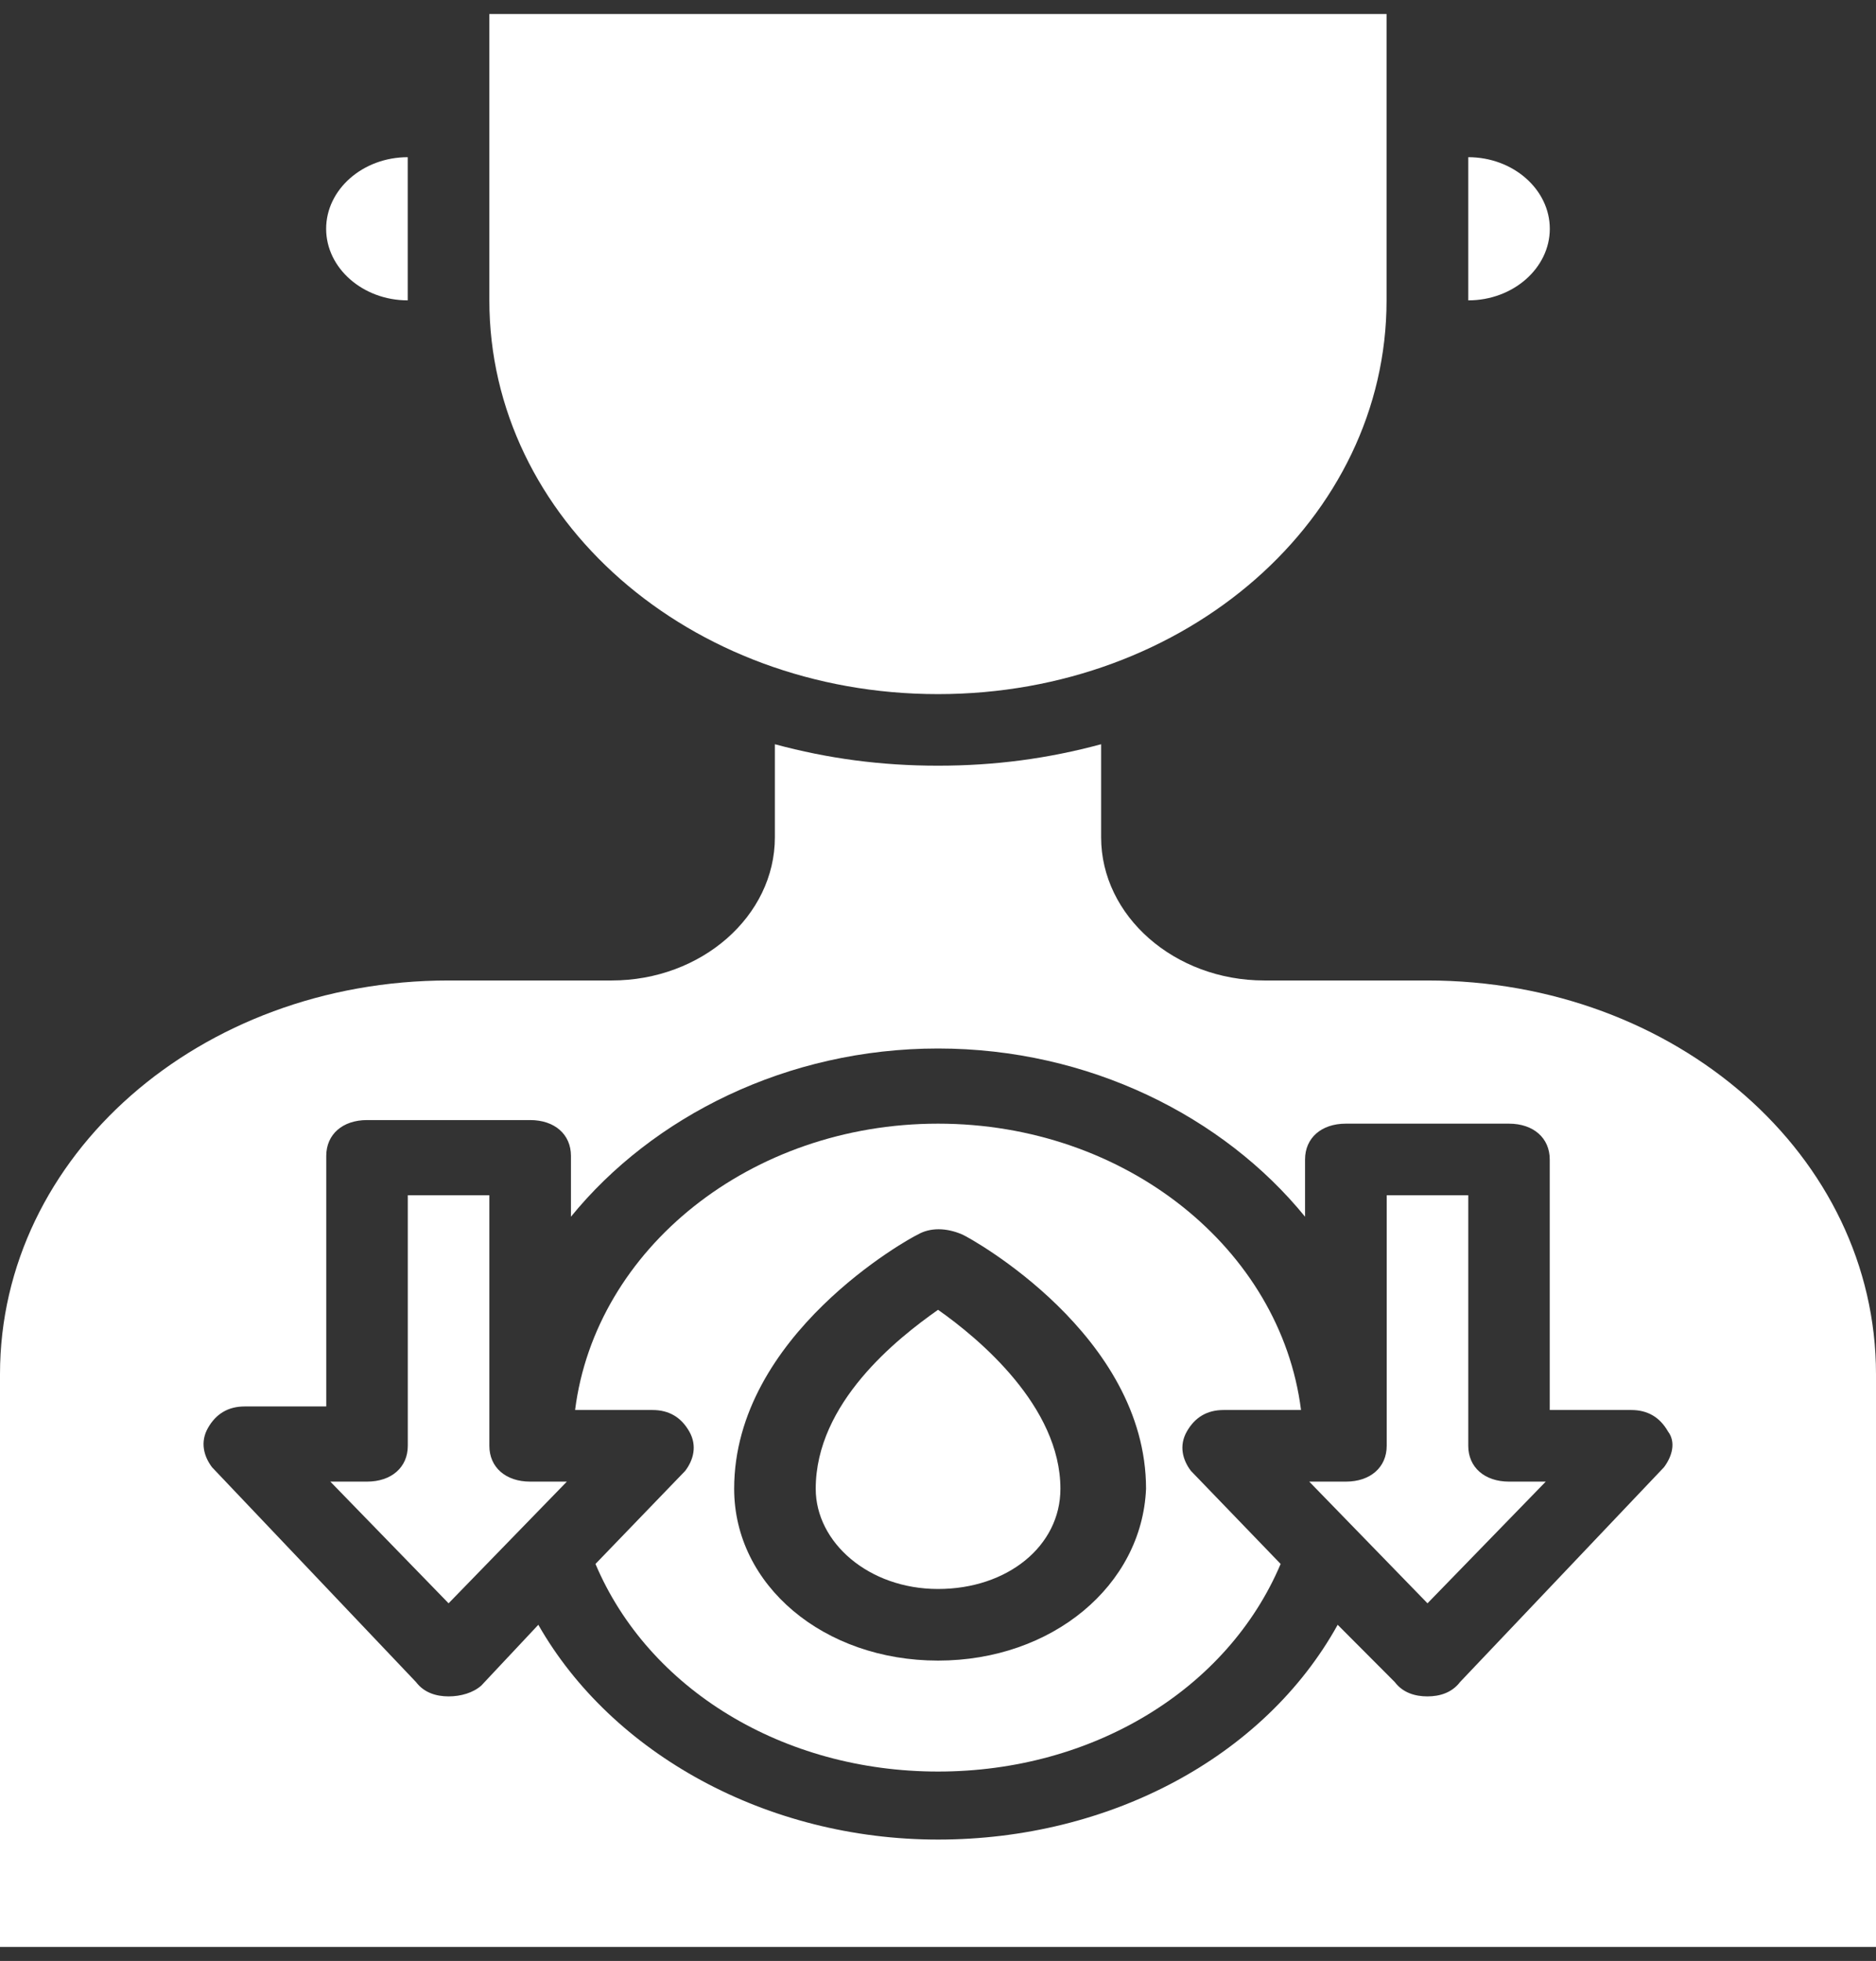 <svg xmlns="http://www.w3.org/2000/svg" width="67" height="70" viewBox="0 0 67 70" fill="none">
  <rect x="0" y="0" width="67" height="70" fill="#333333" stroke="none"/>
  <g clip-path="url(#clip0_75_34022)">
    <path d="M17.477 51.611V42.667H14.564V51.611C14.564 52.378 13.982 52.889 13.108 52.889H11.797L16.021 57.233L20.245 52.889H18.934C18.06 52.889 17.477 52.378 17.477 51.611Z" fill="white"/>
    <path d="M14.562 10.722V5.611C12.959 5.611 11.648 6.761 11.648 8.167C11.648 9.572 12.959 10.722 14.562 10.722Z" fill="white"/>
    <path d="M33.498 24.778C42.383 24.778 49.52 18.517 49.52 10.722V0.5H17.477V10.722C17.477 18.517 24.613 24.778 33.498 24.778Z" fill="white"/>
    <path d="M55.35 8.167C55.35 6.761 54.04 5.611 52.438 5.611V10.722C54.04 10.722 55.35 9.572 55.35 8.167Z" fill="white"/>
    <path d="M33.502 46.756C32.046 47.778 29.133 50.078 29.133 53.145C29.133 55.061 31.026 56.722 33.502 56.722C35.978 56.722 37.872 55.189 37.872 53.145C37.872 50.206 34.959 47.778 33.502 46.756Z" fill="white"/>
    <path d="M52.438 51.611V42.667H49.525V51.611C49.525 52.378 48.943 52.889 48.069 52.889H46.758L50.982 57.233L55.206 52.889H53.895C53.021 52.889 52.438 52.378 52.438 51.611Z" fill="white"/>
    <path d="M43.698 50.333H46.465C45.737 44.583 40.202 40.111 33.502 40.111C26.802 40.111 21.267 44.583 20.539 50.333H23.306C23.889 50.333 24.326 50.589 24.617 51.1C24.909 51.611 24.763 52.122 24.472 52.505L21.267 55.828C23.161 60.3 27.967 63.239 33.502 63.239C39.037 63.239 43.843 60.3 45.737 55.828L42.532 52.505C42.241 52.122 42.096 51.611 42.387 51.1C42.678 50.589 43.115 50.333 43.698 50.333ZM33.502 59.278C29.424 59.278 26.22 56.594 26.22 53.144C26.22 47.65 32.483 44.2 32.774 44.072C33.211 43.817 33.793 43.817 34.376 44.072C34.667 44.2 40.93 47.65 40.93 53.144C40.785 56.594 37.58 59.278 33.502 59.278Z" fill="white"/>
    <path d="M50.978 35H45.152C41.948 35 39.326 32.7 39.326 29.889V26.567C37.433 27.078 35.539 27.333 33.5 27.333C31.461 27.333 29.567 27.078 27.674 26.567V29.889C27.674 32.7 25.052 35 21.848 35H16.022C7.137 35 0 41.261 0 49.056V69.5H67V49.056C67 41.261 59.863 35 50.978 35ZM59.426 52.378L52.144 60.044C51.852 60.428 51.415 60.556 50.978 60.556C50.541 60.556 50.104 60.428 49.813 60.044L47.774 58C45.152 62.728 39.617 65.667 33.5 65.667C27.383 65.667 21.848 62.6 19.226 58L17.187 60.172C16.896 60.428 16.459 60.556 16.022 60.556C15.585 60.556 15.148 60.428 14.857 60.044L7.574 52.378C7.283 51.994 7.137 51.483 7.428 50.972C7.72 50.461 8.157 50.206 8.739 50.206H11.652V41.261C11.652 40.494 12.235 39.983 13.109 39.983H18.935C19.809 39.983 20.391 40.494 20.391 41.261V43.433C23.304 39.855 28.111 37.428 33.5 37.428C38.889 37.428 43.696 39.855 46.609 43.433V41.389C46.609 40.622 47.191 40.111 48.065 40.111H53.891C54.765 40.111 55.348 40.622 55.348 41.389V50.333H58.261C58.843 50.333 59.28 50.589 59.572 51.1C59.863 51.483 59.717 51.994 59.426 52.378Z" fill="white"/>
  </g>
  <defs>
    <clipPath id="clip0_75_34022">
      <rect width="67" height="69" fill="white" transform="translate(0 0.5)"/>
    </clipPath>
  </defs>
</svg>